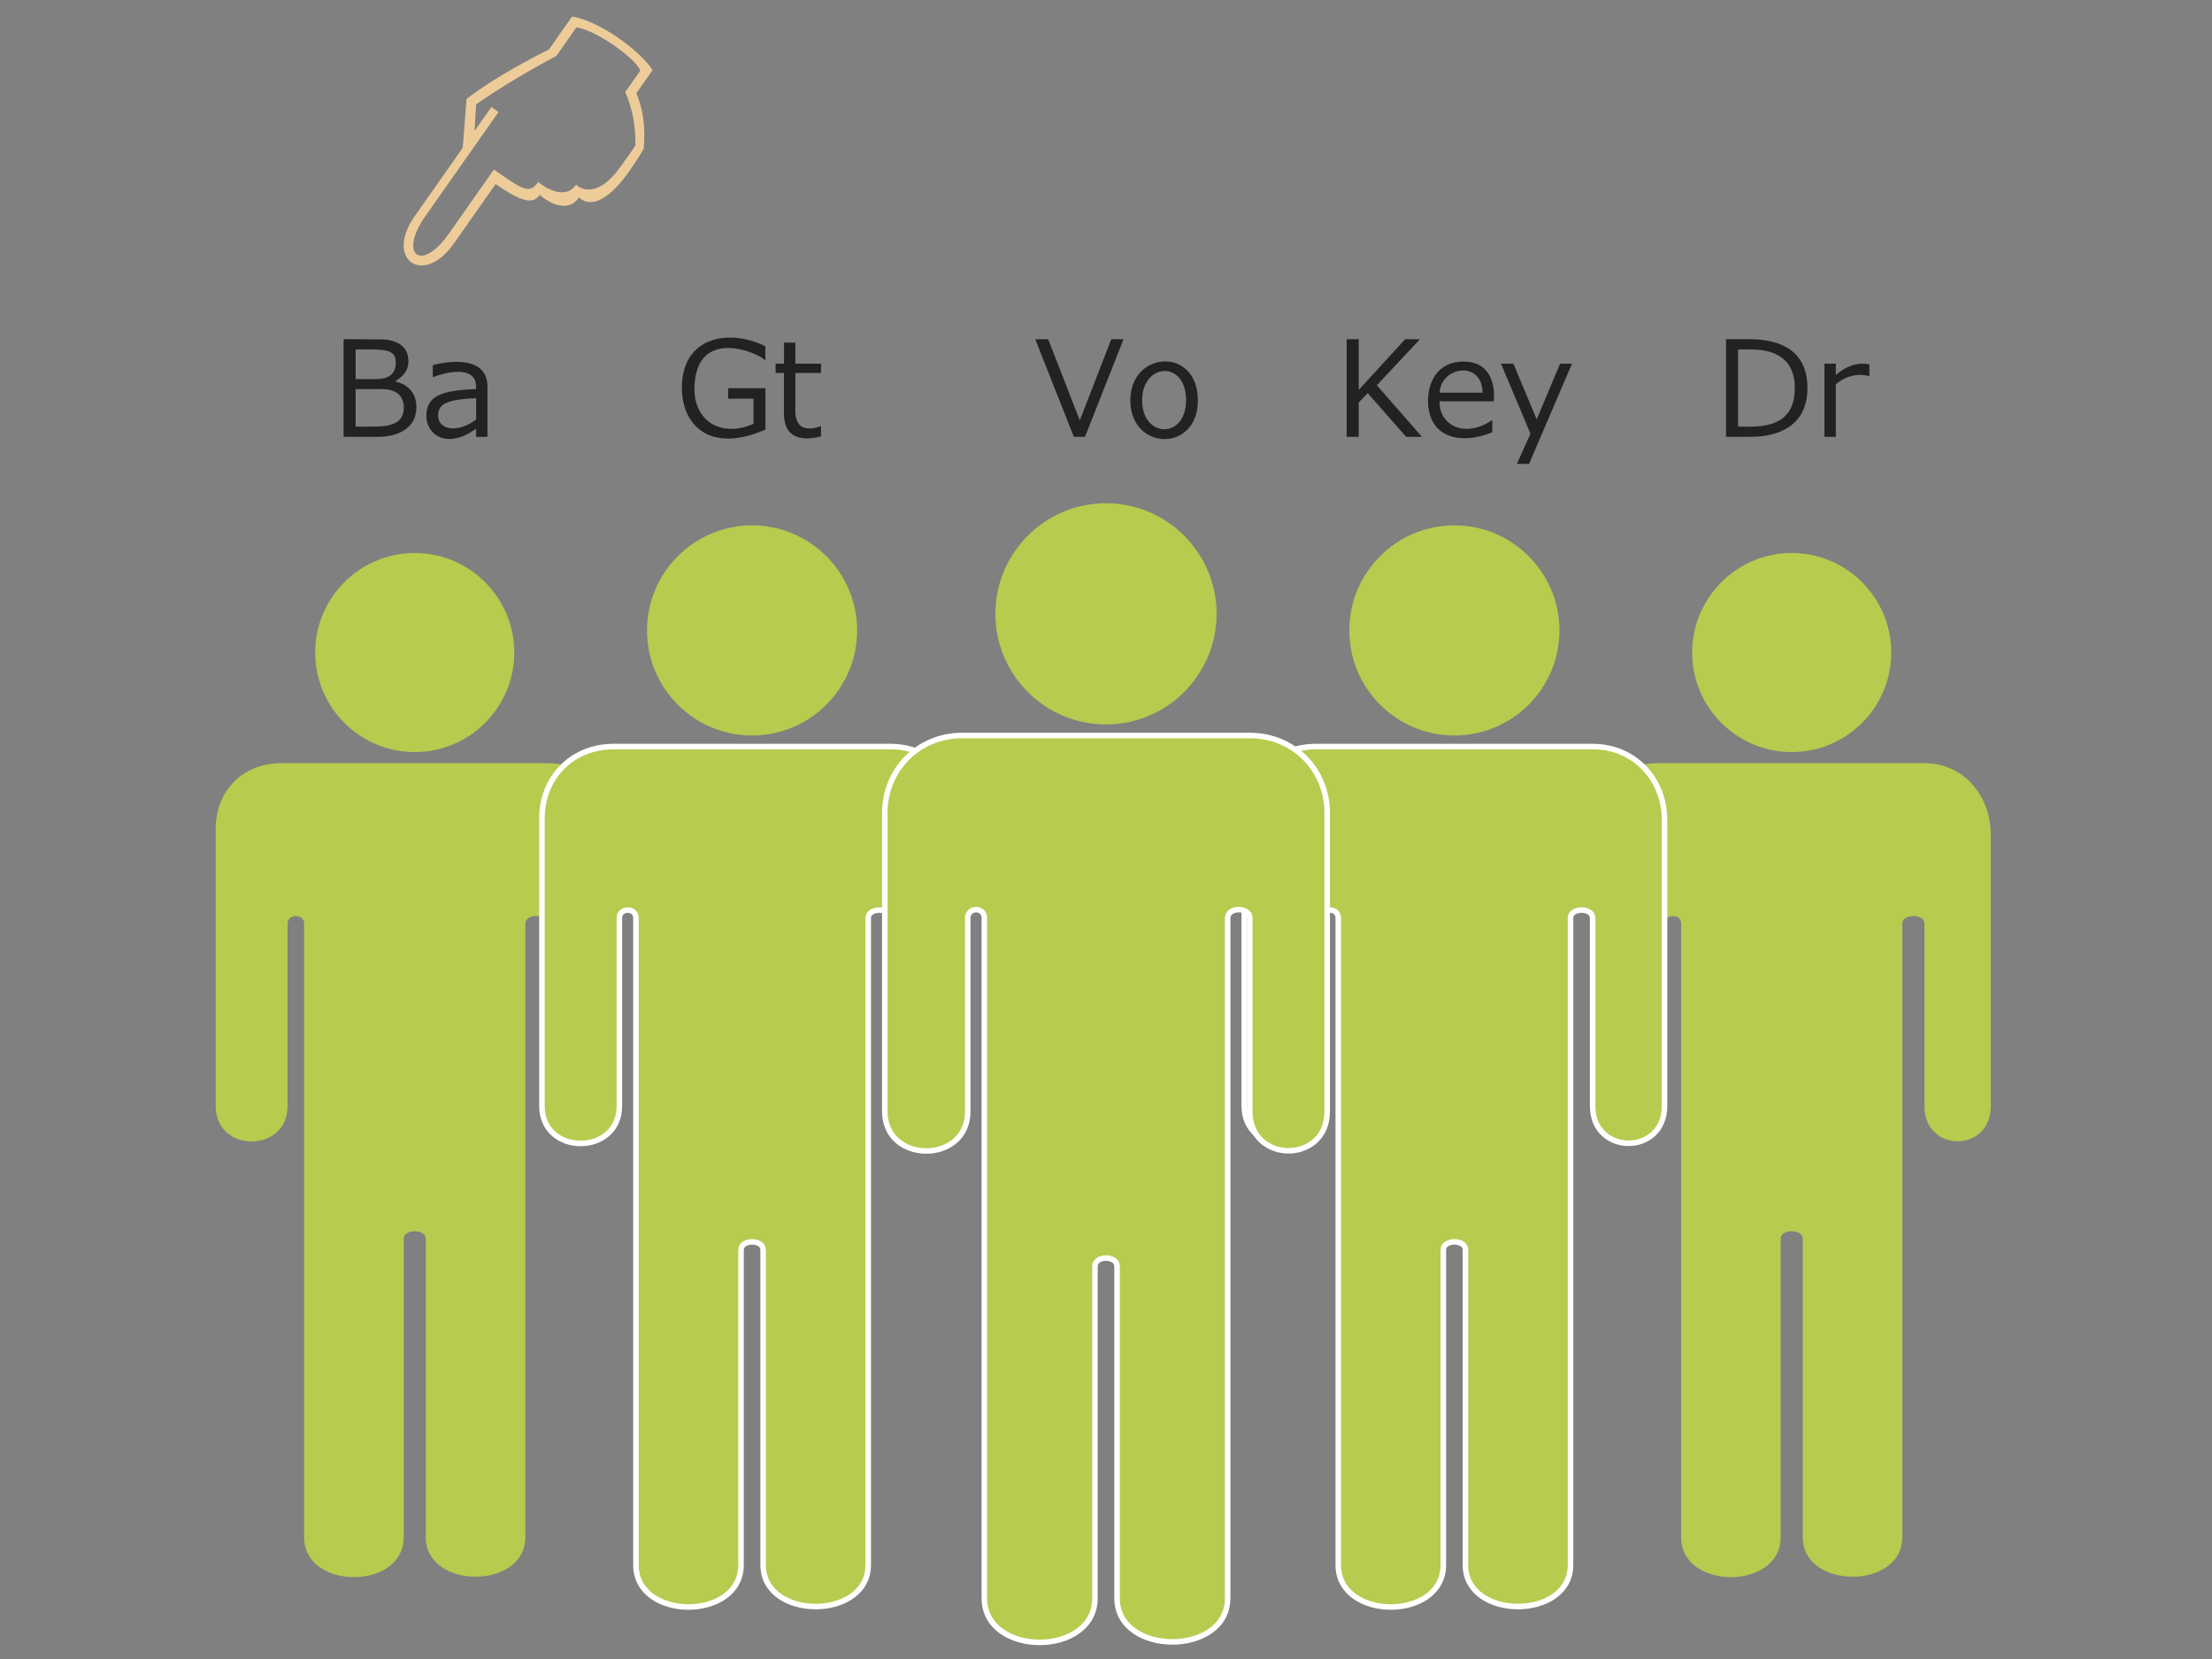 <?xml version="1.0" encoding="utf-8"?>
<!-- Generator: Adobe Illustrator 16.0.0, SVG Export Plug-In . SVG Version: 6.00 Build 0)  -->
<!DOCTYPE svg PUBLIC "-//W3C//DTD SVG 1.1//EN" "http://www.w3.org/Graphics/SVG/1.1/DTD/svg11.dtd">
<svg version="1.1" xmlns="http://www.w3.org/2000/svg" xmlns:xlink="http://www.w3.org/1999/xlink" x="0px" y="0px" width="400px"
	 height="300px" viewBox="0 0 400 300" enable-background="new 0 0 400 300" xml:space="preserve">
<rect x="0" y="0" width="400" height="300" fill="#808080" stroke="none"/>
<path fill-rule="evenodd" clip-rule="evenodd" fill="#B7CB4E" d="M348,138h-48c-7.161,0-12,4.976-12,12v50c0,8.556,13,8.556,13,0
	v-33c0-1.805,3.017-1.805,3,0v111c0,9.595,18,9.595,18,0v-54c0-1.805,3.998-1.805,4,0v54c0,9.49,18,9.49,18,0V167
	c-0.002-1.807,4-1.807,4,0v33c0,8.515,12,8.515,12,0v-49C360,143.976,355.164,138,348,138z"/>
<path fill-rule="evenodd" clip-rule="evenodd" fill="#B7CB4E" d="M342,118c0,9.93-8.074,18-18,18c-9.939,0-18-8.07-18-18
	c0-9.914,8.061-18,18-18C333.926,100,342,108.086,342,118z"/>
<path fill="#222222" d="M329.912,79V65.758h2.063v2.039c1.989-1.632,3.668-2.297,6.07-1.922v2.156
	c-0.2-0.057-3.074-1.041-6.07,1.453V79H329.912z"/>
<path fill="#222222" d="M312.123,79V61.34h4.254c3.968,0,10.465,1.014,10.465,8.848c0,5.979-4.087,8.813-10.418,8.813H312.123z
	 M314.303,63.191v13.957h2.273c5.995,0,7.98-2.778,7.98-6.996c0-4.375-2.466-6.961-7.98-6.961H314.303z"/>
<path fill-rule="evenodd" clip-rule="evenodd" fill="#B7CB4E" d="M99,138H51c-7.161,0-12,4.976-12,12v50c0,8.556,13,8.556,13,0v-33
	c0-1.805,3.017-1.805,3,0v111c0,9.595,18,9.595,18,0v-54c0-1.805,3.998-1.805,4,0v54c0,9.49,18,9.49,18,0V167
	c-0.002-1.807,4-1.807,4,0v33c0,8.515,12,8.515,12,0v-49C111,143.976,106.164,138,99,138z"/>
<path fill-rule="evenodd" clip-rule="evenodd" fill="#B7CB4E" d="M93,118c0,9.93-8.074,18-18,18c-9.939,0-18-8.07-18-18
	c0-9.914,8.061-18,18-18C84.926,100,93,108.086,93,118z"/>
<path fill="#222222" d="M86.098,79v-1.477c-5.25,3.798-9,1.136-9-2.309c0-3.65,2.752-4.611,9-4.863v-0.398
	c0-4.148-6.023-2.495-7.746-1.77h-0.094v-2.145c3.306-0.901,9.891-1.578,9.891,3.902V79H86.098z M86.098,75.848v-3.844
	c-4.847,0.221-6.867,0.851-6.867,3.082C79.23,78.044,83.182,78.174,86.098,75.848z"/>
<path fill="#222222" d="M62.133,79V61.34c0,0,6.678,0.016,7.236,0.047c2.482,0.139,4.482,1.306,4.482,3.914
	c0,2.256-1.54,2.955-2.367,3.703c2.139,0.447,3.809,1.949,3.809,4.559c0,4.897-5.034,5.438-6.973,5.438H62.133z M64.313,63.191
	v5.367h3.152c1.47,0,4.113-0.007,4.113-3.012c0-2.04-1.543-2.355-4.383-2.355H64.313z M64.313,70.363v6.785h3.176
	c3.489,0,5.531-0.747,5.531-3.445c0-3.718-3.934-3.34-4.945-3.34H64.313z"/>
<path fill-rule="evenodd" clip-rule="evenodd" fill="#B7CB4E" stroke="#FFFFFF" stroke-miterlimit="10" d="M288,135h-50
	c-7.557,0-13,5.589-13,13v52c0,9.032,14,9.032,14,0v-34c0-1.906,3.019-1.906,3,0v117c0,10.13,19,10.13,19,0v-57
	c0-1.902,3.998-1.902,4,0v57c0,10.018,19,10.018,19,0V166c-0.002-1.908,4-1.908,4,0v34c0,8.987,13,8.987,13,0v-51.699
	C301,140.89,295.561,135,288,135z"/>
<path fill-rule="evenodd" clip-rule="evenodd" fill="#B7CB4E" d="M282,114c0,10.484-8.523,19-19,19c-10.492,0-19-8.516-19-19
	c0-10.465,8.508-19,19-19C273.477,95,282,103.535,282,114z"/>
<polygon fill="#222222" points="284.27,65.758 276.5,83.887 274.297,83.887 276.758,78.426 271.426,65.758 273.664,65.758 
	277.883,75.836 282.113,65.758 "/>
<path fill="#222222" d="M258.23,72.461c0-3.486,1.836-7.078,6.375-7.078c6.492,0,5.52,7.184,5.52,7.184h-9.785
	c-0.215,4.059,4.316,6.934,9.516,3.375v2.238C263.643,80.654,258.23,78.839,258.23,72.461z M260.34,71.008h7.77
	C267.968,65.036,260.531,66.313,260.34,71.008z"/>
<polygon fill="#222222" points="257.141,79 254.27,79 247.332,71.09 245.703,72.766 245.703,79 243.523,79 243.523,61.34 
	245.703,61.34 245.703,70.492 254.105,61.34 256.777,61.34 248.973,69.672 "/>
<path fill-rule="evenodd" clip-rule="evenodd" fill="#B7CB4E" stroke="#FFFFFF" stroke-miterlimit="10" d="M161,135h-50
	c-7.557,0-13,5.589-13,13v52c0,9.032,14,9.032,14,0v-34c0-1.906,3.019-1.906,3,0v117c0,10.13,19,10.13,19,0v-57
	c0-1.902,3.998-1.902,4,0v57c0,10.018,19,10.018,19,0V166c-0.002-1.908,4-1.908,4,0v34c0,8.987,13,8.987,13,0v-51.699
	C174,140.89,168.561,135,161,135z"/>
<path fill-rule="evenodd" clip-rule="evenodd" fill="#B7CB4E" d="M155,114c0,10.484-8.523,19-19,19c-10.492,0-19-8.516-19-19
	c0-10.465,8.508-19,19-19C146.477,95,155,103.535,155,114z"/>
<path fill="#222222" d="M141.764,74.746v-7.301h-1.512v-1.688h1.523v-3.809h2.051v3.809h4.641v1.688h-4.641v6.129
	c-0.368,5.414,3.909,3.721,4.641,3.469v1.875C147.053,79.263,141.764,80.543,141.764,74.746z"/>
<path fill="#222222" d="M138.412,77.688c-10.187,4.434-15.105-0.935-15.105-7.535c0-9.634,8.987-10.645,15.094-7.523v2.566
	c-0.979-1.305-12.557-6.367-12.82,4.887c-0.143,6.098,4.862,9.1,10.676,6.563v-4.547h-4.582v-1.898h6.738V77.688z"/>
<path fill-rule="evenodd" clip-rule="evenodd" fill="#B7CB4E" stroke="#FFFFFF" stroke-miterlimit="10" d="M226,133h-52
	c-7.954,0-14,6.198-14,14v54c0,9.509,15,9.509,15,0v-35c0-2.004,3.019-2.004,3,0v123c0,10.661,20,10.661,20,0v-60
	c0-2.004,3.998-2.004,4,0v60c0,10.545,20,10.545,20,0V166c-0.002-2.006,4-2.006,4,0v35c0,9.46,14,9.46,14,0v-54
	C240,139.198,233.957,133,226,133z"/>
<path fill-rule="evenodd" clip-rule="evenodd" fill="#B7CB4E" d="M220,111c0,11.039-8.973,20-20,20c-11.045,0-20-8.961-20-20
	c0-11.016,8.955-20,20-20C211.027,91,220,99.984,220,111z"/>
<path fill="#222222" d="M204.402,72.391c0-8.997,12.211-9.762,12.211,0C216.613,81.914,204.402,81.564,204.402,72.391z
	 M206.535,72.391c0,6.881,7.945,7.065,7.945,0C214.48,65.051,206.535,65.602,206.535,72.391z"/>
<polygon fill="#222222" points="203.172,61.34 196.199,79 194.184,79 187.211,61.34 189.543,61.34 195.262,76.023 200.957,61.34 "/>
<path fill="#EECC99" d="M115.071,16.854c1.192,2.738,1.679,6.169,1.341,10.019c-0.271,0.571-1.991,3.197-2.535,3.972
	c-6.127,8.725-9.151,4.84-9.151,4.84c-2.589,3.692-7.138-0.435-7.138-0.435c-1.123,1.598-2.904,1.564-7.959-1.971l-7.545,10.744
	c-5.519,7.859-12.611,2.933-7.079-4.945l8.673-12.348l0.69-8.848c3.799-2.891,8.775-5.863,14.913-8.944L103.447,3
	c4.898,0.741,12.315,6.16,14.553,9.684L115.071,16.854z M104.22,4.972l-3.605,5.133c-5.448,2.922-10.331,5.847-14.521,8.756
	l-0.274,4.82l3.038-4.325l1.292,0.9L76.902,39.117c-4.839,6.891-0.795,10.344,4.296,3.097l8.113-11.553
	c5.319,3.733,6.435,4.494,8.009,2.252c0,0,4.491,3.853,6.858,0.484c0,0,3.207,3.437,8.029-3.244c0.434-0.614,2.308-3.175,2.7-3.849
	c0.049-3.691-0.615-6.892-1.845-9.662l2.703-3.842C115.371,10.896,107.617,5.25,104.22,4.972z"/>
</svg>
